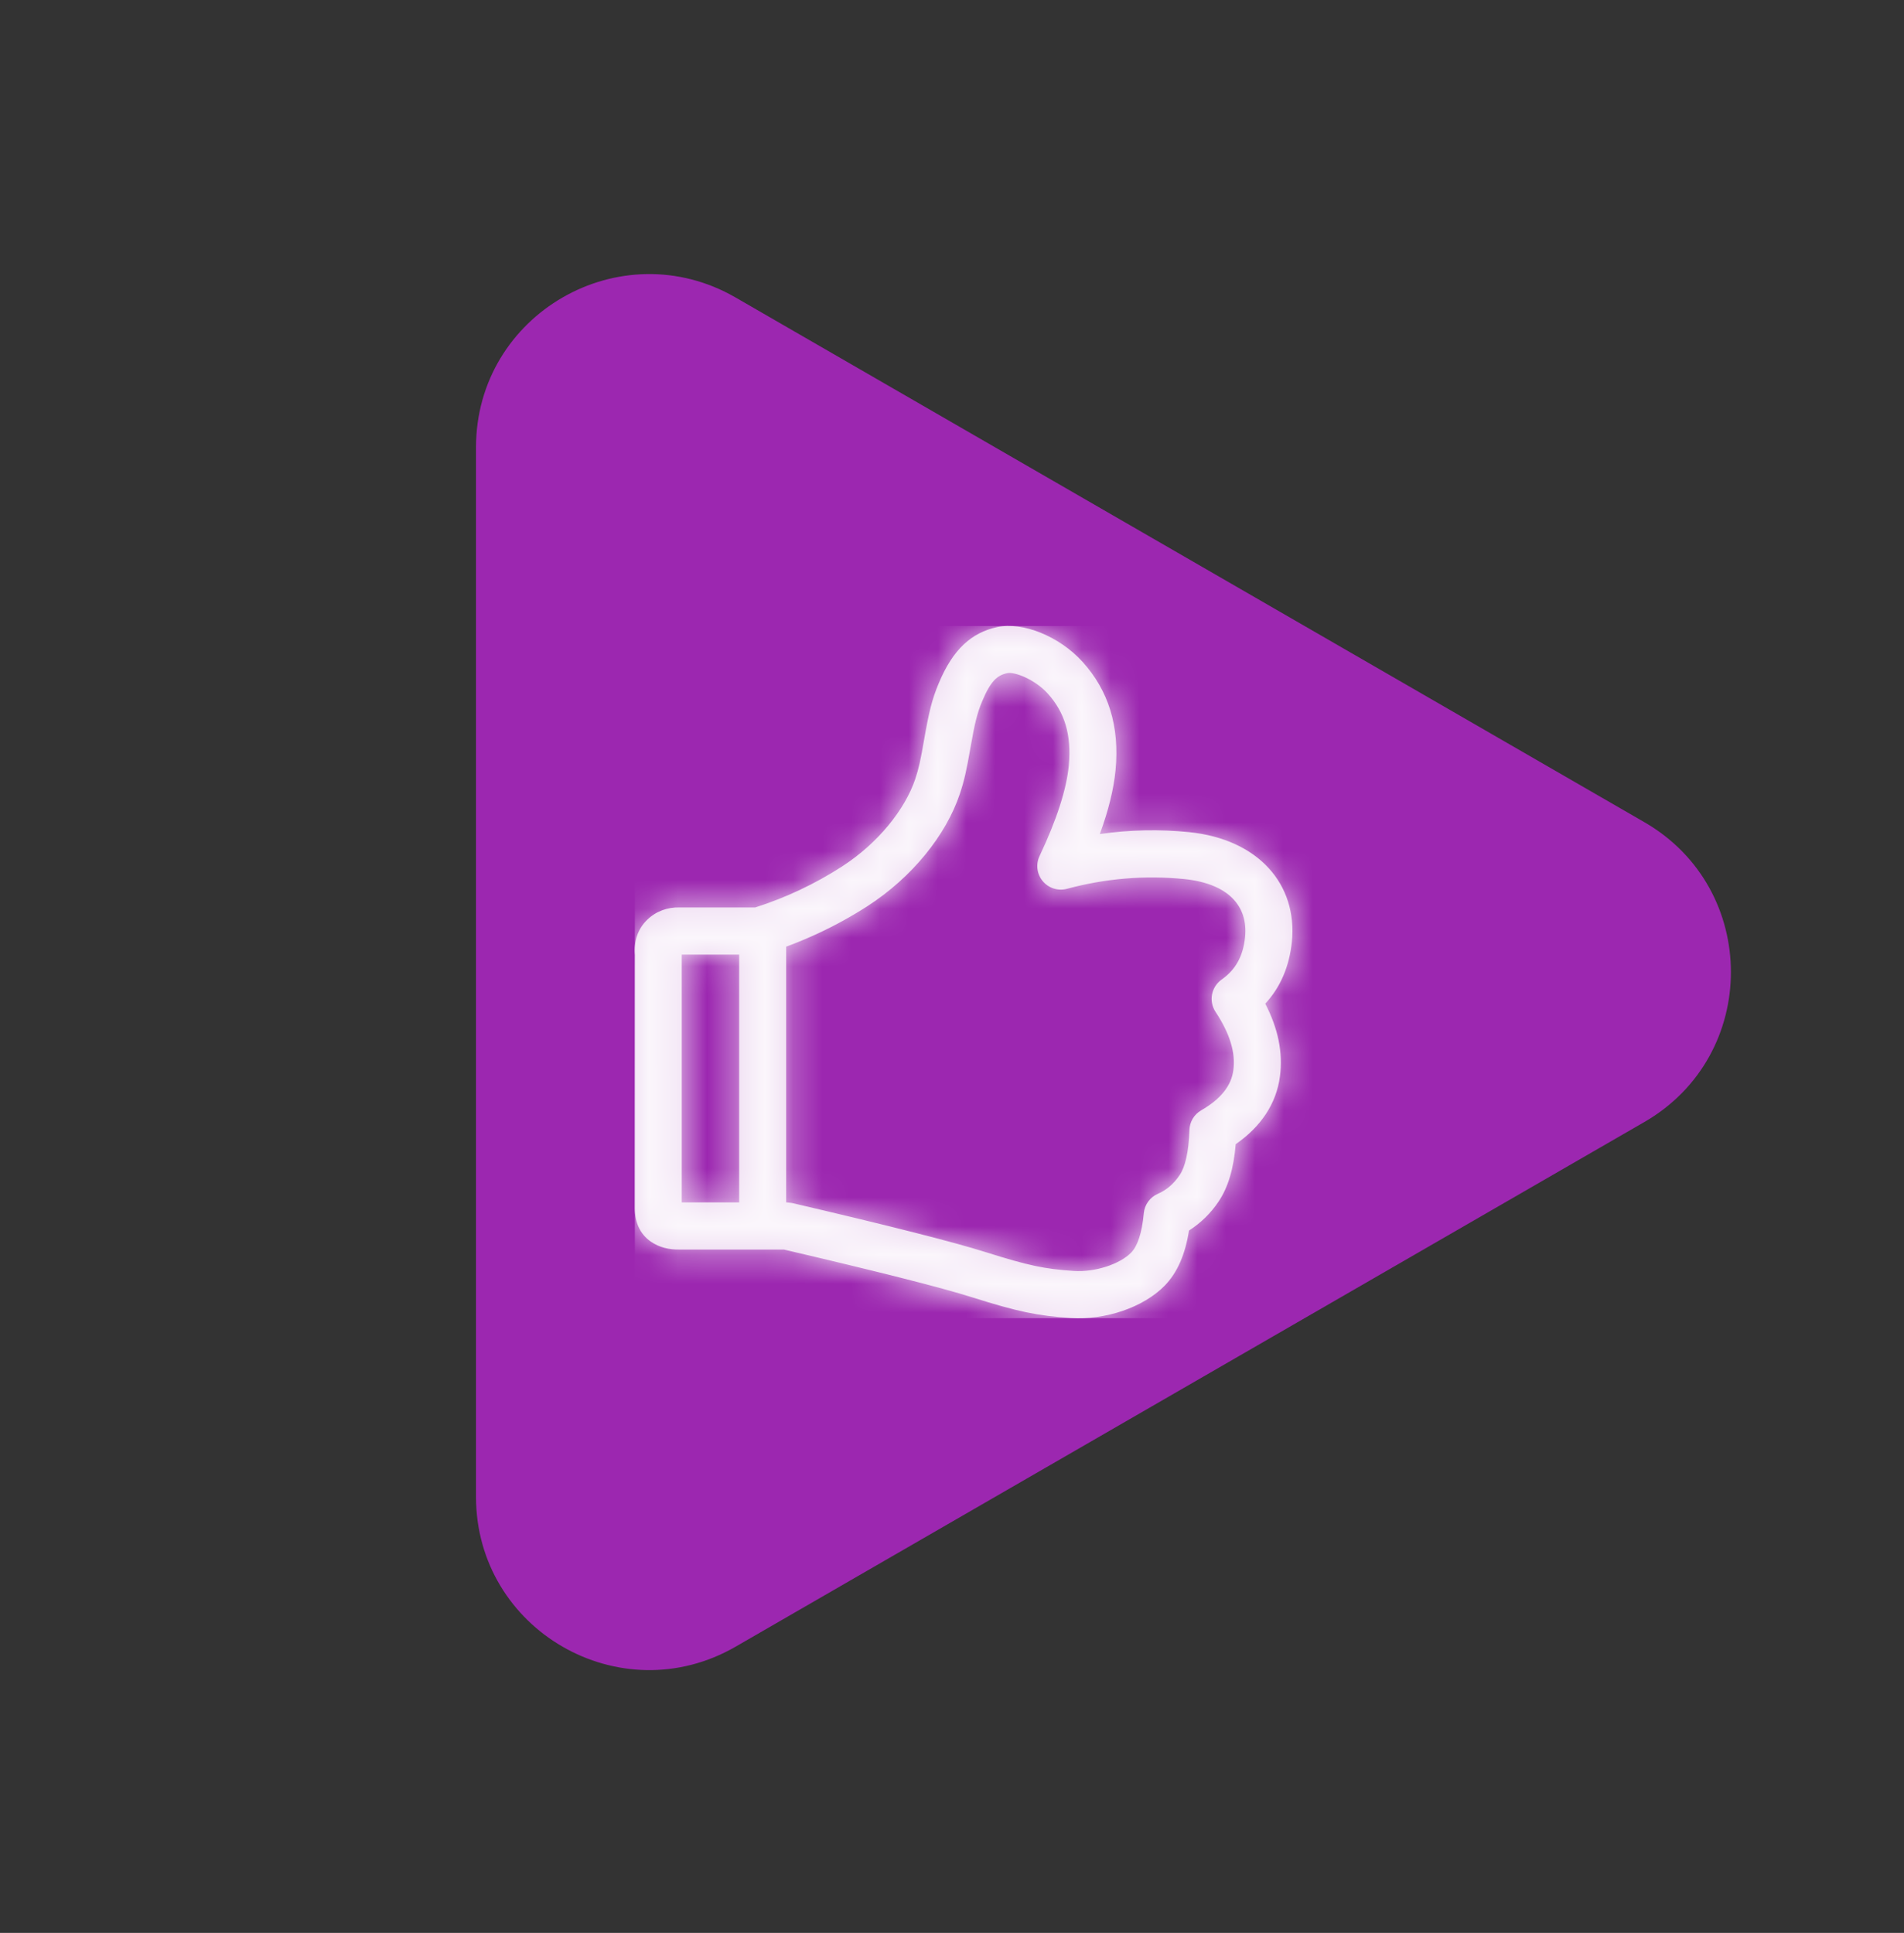 <svg width="66" height="67" viewBox="0 0 66 67" fill="none" xmlns="http://www.w3.org/2000/svg">
<rect x="0" y="0" width="66" height="67" fill="#333333" stroke="none"/>
<path d="M57 28.499C61 30.809 61 36.582 57 38.892L25.5 57.078C21.5 59.387 16.5 56.501 16.5 51.882L16.5 15.509C16.5 10.89 21.5 8.003 25.5 10.313L57 28.499Z" fill="#9C27B0"/>
<g clip-path="url(#clip0_187_7438)">
<mask id="path-2-inside-1_187_7438" fill="white">
<path d="M23.632 33.089V41.678H27.268L27.451 41.699C30.827 42.486 33.064 43.054 34.179 43.406C35.659 43.873 36.211 43.986 37.216 44.054C37.967 44.105 38.82 43.816 39.209 43.42C39.424 43.202 39.585 42.753 39.648 42.057C39.661 41.911 39.713 41.771 39.799 41.652C39.885 41.533 40.001 41.44 40.135 41.381C40.434 41.252 40.683 41.041 40.89 40.733C41.082 40.453 41.207 39.929 41.23 39.172C41.234 39.033 41.273 38.897 41.344 38.777C41.415 38.657 41.516 38.558 41.637 38.488C42.335 38.084 42.681 37.628 42.753 37.093C42.832 36.501 42.64 35.835 42.137 35.077C42.019 34.899 41.975 34.682 42.014 34.472C42.054 34.262 42.174 34.076 42.348 33.953C42.829 33.615 43.093 33.145 43.159 32.477C43.265 31.414 42.587 30.628 41.052 30.471C39.685 30.335 38.305 30.45 36.979 30.811C36.829 30.85 36.67 30.845 36.523 30.798C36.375 30.75 36.243 30.661 36.144 30.541C36.045 30.422 35.982 30.276 35.963 30.122C35.944 29.967 35.969 29.811 36.036 29.671C36.636 28.401 36.97 27.353 37.048 26.542C37.15 25.466 36.901 24.686 36.321 24.043C35.88 23.555 35.176 23.277 34.912 23.334C34.564 23.409 34.337 23.61 34.042 24.316C33.868 24.734 33.784 25.089 33.64 25.918C33.502 26.705 33.426 27.061 33.269 27.526C32.795 28.937 31.632 30.4 30.071 31.409C28.976 32.114 27.79 32.667 26.547 33.053C26.469 33.077 26.388 33.089 26.307 33.089H23.632ZM23.581 43.313C23.194 43.324 22.846 43.238 22.554 43.034C22.182 42.773 22.007 42.363 22.003 41.89L22.007 33.102C21.966 32.635 22.104 32.205 22.431 31.886C22.737 31.586 23.136 31.444 23.559 31.454H26.181C27.241 31.116 28.252 30.639 29.188 30.035C30.445 29.222 31.372 28.055 31.726 27.004C31.847 26.642 31.912 26.342 32.034 25.636C32.2 24.689 32.303 24.249 32.541 23.683C33.033 22.504 33.678 21.928 34.569 21.735C35.445 21.545 36.72 22.05 37.527 22.943C38.421 23.932 38.815 25.169 38.669 26.698C38.606 27.354 38.424 28.092 38.124 28.911C39.149 28.762 40.188 28.739 41.218 28.844C43.626 29.09 44.979 30.658 44.782 32.641C44.695 33.495 44.386 34.221 43.859 34.791C44.302 35.644 44.478 36.488 44.368 37.311C44.241 38.259 43.713 39.048 42.834 39.662C42.766 40.493 42.575 41.157 42.237 41.654C41.969 42.054 41.621 42.395 41.215 42.654C41.086 43.475 40.813 44.117 40.368 44.569C39.63 45.32 38.311 45.767 37.107 45.686C35.963 45.609 35.286 45.47 33.69 44.966C32.638 44.633 30.459 44.081 27.174 43.313H23.581ZM25.623 32.716C25.622 32.609 25.643 32.502 25.684 32.403C25.725 32.304 25.785 32.214 25.861 32.138C25.936 32.062 26.027 32.001 26.126 31.96C26.225 31.919 26.331 31.898 26.439 31.898C26.546 31.898 26.652 31.919 26.751 31.961C26.849 32.002 26.939 32.062 27.015 32.138C27.09 32.214 27.15 32.305 27.191 32.404C27.232 32.503 27.253 32.609 27.252 32.716V41.93C27.252 42.037 27.231 42.143 27.191 42.242C27.15 42.341 27.09 42.431 27.014 42.507C26.938 42.583 26.849 42.643 26.75 42.684C26.651 42.725 26.544 42.747 26.437 42.747C26.33 42.747 26.224 42.725 26.125 42.684C26.026 42.643 25.936 42.583 25.861 42.507C25.785 42.431 25.725 42.341 25.684 42.242C25.643 42.143 25.622 42.037 25.623 41.93V32.716Z"/>
</mask>
<path d="M23.632 33.089V41.678H27.268L27.451 41.699C30.827 42.486 33.064 43.054 34.179 43.406C35.659 43.873 36.211 43.986 37.216 44.054C37.967 44.105 38.82 43.816 39.209 43.42C39.424 43.202 39.585 42.753 39.648 42.057C39.661 41.911 39.713 41.771 39.799 41.652C39.885 41.533 40.001 41.44 40.135 41.381C40.434 41.252 40.683 41.041 40.89 40.733C41.082 40.453 41.207 39.929 41.23 39.172C41.234 39.033 41.273 38.897 41.344 38.777C41.415 38.657 41.516 38.558 41.637 38.488C42.335 38.084 42.681 37.628 42.753 37.093C42.832 36.501 42.64 35.835 42.137 35.077C42.019 34.899 41.975 34.682 42.014 34.472C42.054 34.262 42.174 34.076 42.348 33.953C42.829 33.615 43.093 33.145 43.159 32.477C43.265 31.414 42.587 30.628 41.052 30.471C39.685 30.335 38.305 30.45 36.979 30.811C36.829 30.85 36.67 30.845 36.523 30.798C36.375 30.75 36.243 30.661 36.144 30.541C36.045 30.422 35.982 30.276 35.963 30.122C35.944 29.967 35.969 29.811 36.036 29.671C36.636 28.401 36.97 27.353 37.048 26.542C37.15 25.466 36.901 24.686 36.321 24.043C35.88 23.555 35.176 23.277 34.912 23.334C34.564 23.409 34.337 23.61 34.042 24.316C33.868 24.734 33.784 25.089 33.64 25.918C33.502 26.705 33.426 27.061 33.269 27.526C32.795 28.937 31.632 30.4 30.071 31.409C28.976 32.114 27.79 32.667 26.547 33.053C26.469 33.077 26.388 33.089 26.307 33.089H23.632ZM23.581 43.313C23.194 43.324 22.846 43.238 22.554 43.034C22.182 42.773 22.007 42.363 22.003 41.89L22.007 33.102C21.966 32.635 22.104 32.205 22.431 31.886C22.737 31.586 23.136 31.444 23.559 31.454H26.181C27.241 31.116 28.252 30.639 29.188 30.035C30.445 29.222 31.372 28.055 31.726 27.004C31.847 26.642 31.912 26.342 32.034 25.636C32.2 24.689 32.303 24.249 32.541 23.683C33.033 22.504 33.678 21.928 34.569 21.735C35.445 21.545 36.72 22.05 37.527 22.943C38.421 23.932 38.815 25.169 38.669 26.698C38.606 27.354 38.424 28.092 38.124 28.911C39.149 28.762 40.188 28.739 41.218 28.844C43.626 29.09 44.979 30.658 44.782 32.641C44.695 33.495 44.386 34.221 43.859 34.791C44.302 35.644 44.478 36.488 44.368 37.311C44.241 38.259 43.713 39.048 42.834 39.662C42.766 40.493 42.575 41.157 42.237 41.654C41.969 42.054 41.621 42.395 41.215 42.654C41.086 43.475 40.813 44.117 40.368 44.569C39.63 45.32 38.311 45.767 37.107 45.686C35.963 45.609 35.286 45.47 33.69 44.966C32.638 44.633 30.459 44.081 27.174 43.313H23.581ZM25.623 32.716C25.622 32.609 25.643 32.502 25.684 32.403C25.725 32.304 25.785 32.214 25.861 32.138C25.936 32.062 26.027 32.001 26.126 31.96C26.225 31.919 26.331 31.898 26.439 31.898C26.546 31.898 26.652 31.919 26.751 31.961C26.849 32.002 26.939 32.062 27.015 32.138C27.09 32.214 27.15 32.305 27.191 32.404C27.232 32.503 27.253 32.609 27.252 32.716V41.93C27.252 42.037 27.231 42.143 27.191 42.242C27.15 42.341 27.09 42.431 27.014 42.507C26.938 42.583 26.849 42.643 26.75 42.684C26.651 42.725 26.544 42.747 26.437 42.747C26.33 42.747 26.224 42.725 26.125 42.684C26.026 42.643 25.936 42.583 25.861 42.507C25.785 42.431 25.725 42.341 25.684 42.242C25.643 42.143 25.622 42.037 25.623 41.93V32.716Z" fill="white" fill-opacity="0.8"/>
<path d="M23.632 33.089V30.089H20.632V33.089H23.632ZM23.632 41.678H20.632V44.678H23.632V41.678ZM27.268 41.678L27.618 38.698L27.444 38.678H27.268V41.678ZM27.451 41.699L28.133 38.778L27.969 38.739L27.802 38.72L27.451 41.699ZM34.179 43.406L33.276 46.267L33.277 46.267L34.179 43.406ZM37.216 44.054L37.421 41.061L37.416 41.06L37.216 44.054ZM39.209 43.42L37.07 41.316L37.068 41.318L39.209 43.42ZM39.648 42.057L42.636 42.33L42.636 42.324L39.648 42.057ZM40.135 41.381L38.942 38.629L38.938 38.63L40.135 41.381ZM40.89 40.733L38.414 39.04L38.409 39.047L38.404 39.054L40.89 40.733ZM41.23 39.172L44.228 39.262L44.229 39.254L41.23 39.172ZM41.637 38.488L40.133 35.892L40.133 35.892L41.637 38.488ZM42.753 37.093L45.726 37.492L45.726 37.491L42.753 37.093ZM42.137 35.077L44.637 33.419L44.637 33.418L42.137 35.077ZM42.348 33.953L40.622 31.499L40.621 31.5L42.348 33.953ZM43.159 32.477L40.174 32.181L40.174 32.182L43.159 32.477ZM41.052 30.471L41.358 27.486L41.349 27.486L41.052 30.471ZM36.979 30.811L37.738 33.713L37.752 33.709L37.766 33.706L36.979 30.811ZM36.036 29.671L38.745 30.959L38.748 30.952L36.036 29.671ZM37.048 26.542L40.034 26.829L40.034 26.825L37.048 26.542ZM36.321 24.043L38.547 22.032L38.546 22.031L36.321 24.043ZM34.912 23.334L35.539 26.268L35.551 26.266L34.912 23.334ZM34.042 24.316L31.274 23.158L31.273 23.162L34.042 24.316ZM33.64 25.918L36.595 26.436L36.596 26.431L33.64 25.918ZM33.269 27.526L30.427 26.567L30.425 26.571L33.269 27.526ZM30.071 31.409L31.695 33.932L31.7 33.929L30.071 31.409ZM26.547 33.053L27.416 35.925L27.426 35.922L27.436 35.918L26.547 33.053ZM26.307 33.089V36.089L26.318 36.089L26.307 33.089ZM23.581 43.313V40.313H23.54L23.498 40.315L23.581 43.313ZM22.554 43.034L20.834 45.491L20.834 45.492L22.554 43.034ZM22.003 41.89L19.003 41.889L19.003 41.901L19.003 41.913L22.003 41.89ZM22.007 33.102L25.007 33.104L25.007 32.973L24.996 32.842L22.007 33.102ZM22.431 31.886L24.528 34.031L24.531 34.028L22.431 31.886ZM23.559 31.454L23.49 34.453L23.524 34.454H23.559V31.454ZM26.181 31.454V34.454H26.647L27.091 34.312L26.181 31.454ZM29.188 30.035L30.814 32.556L30.817 32.554L29.188 30.035ZM31.726 27.004L34.569 27.962L34.571 27.956L31.726 27.004ZM32.034 25.636L29.079 25.119L29.078 25.123L32.034 25.636ZM32.541 23.683L35.307 24.843L35.309 24.838L32.541 23.683ZM34.569 21.735L33.934 18.803L33.932 18.803L34.569 21.735ZM37.527 22.943L35.3 24.954L35.301 24.955L37.527 22.943ZM38.669 26.698L41.655 26.986L41.655 26.984L38.669 26.698ZM38.124 28.911L35.307 27.879L33.576 32.606L38.557 31.88L38.124 28.911ZM41.218 28.844L41.523 25.859L41.521 25.859L41.218 28.844ZM44.782 32.641L47.767 32.942L47.767 32.937L44.782 32.641ZM43.859 34.791L41.656 32.755L40.225 34.302L41.196 36.173L43.859 34.791ZM44.368 37.311L47.341 37.71L47.341 37.71L44.368 37.311ZM42.834 39.662L41.117 37.202L39.96 38.01L39.844 39.416L42.834 39.662ZM42.237 41.654L39.757 39.965L39.749 39.977L39.741 39.988L42.237 41.654ZM41.215 42.654L39.6 40.126L38.463 40.853L38.252 42.187L41.215 42.654ZM40.368 44.569L38.233 42.462L38.228 42.466L40.368 44.569ZM37.107 45.686L37.309 42.693L37.308 42.693L37.107 45.686ZM33.69 44.966L32.787 47.826L32.787 47.827L33.69 44.966ZM27.174 43.313L27.857 40.392L27.52 40.313H27.174V43.313ZM25.623 32.716H28.623L28.623 32.707L25.623 32.716ZM26.439 31.898L26.447 28.898H26.439L26.439 31.898ZM27.252 32.716L24.252 32.707V32.716H27.252ZM27.252 41.93H24.252L24.252 41.934L27.252 41.93ZM26.437 42.747L26.433 45.747L26.442 45.747L26.437 42.747ZM25.623 41.93L28.623 41.934V41.93H25.623ZM23.632 33.089H20.632V41.678H23.632H26.632V33.089H23.632ZM23.632 41.678V44.678H27.268V41.678V38.678H23.632V41.678ZM27.268 41.678L26.917 44.657L27.101 44.679L27.451 41.699L27.802 38.72L27.618 38.698L27.268 41.678ZM27.451 41.699L26.77 44.621C30.163 45.412 32.288 45.955 33.276 46.267L34.179 43.406L35.081 40.545C33.839 40.153 31.491 39.561 28.133 38.778L27.451 41.699ZM34.179 43.406L33.277 46.267C34.888 46.775 35.689 46.958 37.016 47.047L37.216 44.054L37.416 41.06C36.734 41.015 36.431 40.97 35.081 40.544L34.179 43.406ZM37.216 44.054L37.01 47.047C37.818 47.102 38.603 46.976 39.273 46.759C39.904 46.554 40.702 46.181 41.35 45.522L39.209 43.42L37.068 41.318C37.217 41.167 37.336 41.097 37.373 41.076C37.418 41.051 37.435 41.047 37.423 41.051C37.413 41.054 37.398 41.058 37.386 41.059C37.372 41.061 37.383 41.058 37.421 41.061L37.216 44.054ZM39.209 43.42L41.348 45.524C42.334 44.521 42.56 43.156 42.636 42.33L39.648 42.057L36.661 41.784C36.643 41.976 36.621 42.025 36.637 41.975C36.647 41.946 36.675 41.868 36.734 41.761C36.793 41.655 36.898 41.492 37.07 41.316L39.209 43.42ZM39.648 42.057L42.636 42.324C42.601 42.715 42.462 43.089 42.232 43.407L39.799 41.652L37.366 39.898C36.965 40.453 36.721 41.107 36.66 41.79L39.648 42.057ZM39.799 41.652L42.232 43.407C42.003 43.725 41.692 43.976 41.332 44.132L40.135 41.381L38.938 38.63C38.31 38.904 37.767 39.342 37.366 39.898L39.799 41.652ZM40.135 41.381L41.329 44.134C42.209 43.752 42.885 43.139 43.376 42.413L40.89 40.733L38.404 39.054C38.434 39.01 38.495 38.932 38.596 38.845C38.699 38.757 38.818 38.683 38.942 38.629L40.135 41.381ZM40.89 40.733L43.367 42.427C44.07 41.397 44.202 40.13 44.228 39.262L41.23 39.172L38.231 39.082C38.228 39.2 38.221 39.293 38.213 39.362C38.205 39.432 38.197 39.469 38.195 39.479C38.193 39.49 38.199 39.456 38.225 39.389C38.25 39.326 38.306 39.198 38.414 39.04L40.89 40.733ZM41.23 39.172L44.229 39.254C44.218 39.626 44.113 39.99 43.923 40.311L41.344 38.777L38.766 37.244C38.433 37.804 38.249 38.439 38.231 39.091L41.23 39.172ZM41.344 38.777L43.923 40.311C43.732 40.631 43.462 40.898 43.14 41.084L41.637 38.488L40.133 35.892C39.569 36.218 39.099 36.684 38.766 37.244L41.344 38.777ZM41.637 38.488L43.14 41.084C44.316 40.404 45.487 39.266 45.726 37.492L42.753 37.093L39.779 36.693C39.797 36.564 39.833 36.428 39.89 36.295C39.947 36.163 40.014 36.058 40.075 35.981C40.19 35.834 40.257 35.82 40.133 35.892L41.637 38.488ZM42.753 37.093L45.726 37.491C45.936 35.923 45.371 34.526 44.637 33.419L42.137 35.077L39.637 36.734C39.7 36.829 39.739 36.901 39.763 36.949C39.787 36.998 39.792 37.018 39.79 37.012C39.788 37.005 39.779 36.971 39.773 36.914C39.768 36.855 39.768 36.78 39.779 36.694L42.753 37.093ZM42.137 35.077L44.637 33.418C44.951 33.892 45.068 34.468 44.963 35.026L42.014 34.472L39.066 33.918C38.882 34.895 39.087 35.906 39.637 36.735L42.137 35.077ZM42.014 34.472L44.963 35.026C44.858 35.584 44.539 36.08 44.075 36.406L42.348 33.953L40.621 31.5C39.808 32.073 39.25 32.94 39.066 33.918L42.014 34.472ZM42.348 33.953L44.074 36.407C45.352 35.509 46.003 34.203 46.145 32.773L43.159 32.477L40.174 32.182C40.173 32.192 40.185 32.067 40.283 31.888C40.388 31.698 40.525 31.568 40.622 31.499L42.348 33.953ZM43.159 32.477L46.145 32.774C46.272 31.489 45.92 30.094 44.845 29.016C43.844 28.013 42.539 27.608 41.358 27.486L41.052 30.471L40.746 33.455C41.1 33.492 40.901 33.558 40.597 33.253C40.438 33.093 40.309 32.886 40.235 32.657C40.164 32.438 40.166 32.266 40.174 32.181L43.159 32.477ZM41.052 30.471L41.349 27.486C39.618 27.314 37.871 27.459 36.193 27.916L36.979 30.811L37.766 33.706C38.739 33.441 39.752 33.357 40.756 33.456L41.052 30.471ZM36.979 30.811L36.221 27.908C36.623 27.803 37.047 27.815 37.443 27.942L36.523 30.798L35.602 33.653C36.294 33.876 37.035 33.897 37.738 33.713L36.979 30.811ZM36.523 30.798L37.443 27.942C37.839 28.07 38.191 28.308 38.456 28.629L36.144 30.541L33.833 32.454C34.296 33.014 34.91 33.43 35.602 33.653L36.523 30.798ZM36.144 30.541L38.456 28.629C38.721 28.949 38.889 29.339 38.94 29.752L35.963 30.122L32.986 30.491C33.076 31.213 33.37 31.894 33.833 32.454L36.144 30.541ZM35.963 30.122L38.94 29.752C38.992 30.165 38.924 30.584 38.745 30.959L36.036 29.671L33.327 28.382C33.015 29.038 32.897 29.77 32.986 30.491L35.963 30.122ZM36.036 29.671L38.748 30.952C39.413 29.547 39.908 28.138 40.034 26.829L37.048 26.542L34.062 26.255C34.031 26.569 33.859 27.255 33.324 28.389L36.036 29.671ZM37.048 26.542L40.034 26.825C40.203 25.05 39.779 23.396 38.547 22.032L36.321 24.043L34.094 26.053C34.107 26.068 34.102 26.065 34.091 26.045C34.079 26.024 34.07 26.002 34.065 25.985C34.054 25.95 34.084 26.016 34.061 26.259L37.048 26.542ZM36.321 24.043L38.546 22.031C38.007 21.435 37.371 21.024 36.819 20.766C36.535 20.633 36.21 20.512 35.861 20.43C35.59 20.367 34.982 20.249 34.272 20.404L34.912 23.334L35.551 26.266C35.225 26.337 34.965 26.331 34.829 26.322C34.679 26.312 34.567 26.29 34.501 26.274C34.372 26.244 34.301 26.212 34.281 26.203C34.257 26.191 34.194 26.163 34.095 26.054L36.321 24.043ZM34.912 23.334L34.285 20.401C33.6 20.547 32.874 20.883 32.257 21.549C31.757 22.088 31.463 22.706 31.274 23.158L34.042 24.316L36.809 25.474C36.915 25.221 36.883 25.385 36.657 25.628C36.52 25.776 36.333 25.932 36.096 26.06C35.864 26.185 35.661 26.242 35.539 26.268L34.912 23.334ZM34.042 24.316L31.273 23.162C30.962 23.908 30.834 24.543 30.684 25.405L33.64 25.918L36.596 26.431C36.666 26.027 36.708 25.82 36.741 25.686C36.766 25.585 36.783 25.536 36.811 25.47L34.042 24.316ZM33.64 25.918L30.685 25.4C30.552 26.158 30.508 26.327 30.427 26.567L33.269 27.526L36.111 28.486C36.345 27.794 36.452 27.253 36.595 26.436L33.64 25.918ZM33.269 27.526L30.425 26.571C30.198 27.246 29.52 28.193 28.442 28.89L30.071 31.409L31.7 33.929C33.744 32.607 35.392 30.629 36.113 28.481L33.269 27.526ZM30.071 31.409L28.447 28.887C27.58 29.445 26.642 29.883 25.657 30.188L26.547 33.053L27.436 35.918C28.939 35.452 30.372 34.784 31.695 33.932L30.071 31.409ZM26.547 33.053L25.678 30.182C25.878 30.121 26.086 30.09 26.295 30.089L26.307 33.089L26.318 36.089C26.69 36.088 27.06 36.032 27.416 35.925L26.547 33.053ZM26.307 33.089V30.089H23.632V33.089V36.089H26.307V33.089ZM23.581 43.313L23.498 40.315C23.616 40.311 23.935 40.339 24.274 40.576L22.554 43.034L20.834 45.492C21.756 46.137 22.771 46.337 23.665 46.312L23.581 43.313ZM22.554 43.034L24.275 40.576C24.531 40.755 24.733 41.002 24.859 41.272C24.978 41.528 25.002 41.743 25.003 41.867L22.003 41.89L19.003 41.913C19.013 43.137 19.502 44.559 20.834 45.491L22.554 43.034ZM22.003 41.89L25.003 41.891L25.007 33.104L22.007 33.102L19.007 33.101L19.003 41.889L22.003 41.89ZM22.007 33.102L24.996 32.842C25.008 32.979 24.999 33.178 24.92 33.407C24.84 33.642 24.704 33.859 24.528 34.031L22.431 31.886L20.333 29.741C19.284 30.767 18.91 32.118 19.018 33.363L22.007 33.102ZM22.431 31.886L24.531 34.028C24.207 34.346 23.801 34.46 23.49 34.453L23.559 31.454L23.627 28.454C22.472 28.428 21.266 28.826 20.33 29.744L22.431 31.886ZM23.559 31.454V34.454H26.181V31.454V28.454H23.559V31.454ZM26.181 31.454L27.091 34.312C28.404 33.894 29.656 33.303 30.814 32.556L29.188 30.035L27.561 27.515C26.849 27.974 26.078 28.338 25.27 28.595L26.181 31.454ZM29.188 30.035L30.817 32.554C32.536 31.442 33.961 29.768 34.569 27.962L31.726 27.004L28.883 26.047C28.844 26.161 28.729 26.4 28.482 26.699C28.242 26.99 27.926 27.279 27.558 27.517L29.188 30.035ZM31.726 27.004L34.571 27.956C34.768 27.365 34.864 26.877 34.99 26.149L32.034 25.636L29.078 25.123C28.96 25.807 28.926 25.918 28.881 26.053L31.726 27.004ZM32.034 25.636L34.989 26.153C35.145 25.262 35.203 25.091 35.307 24.843L32.541 23.683L29.774 22.522C29.403 23.407 29.255 24.116 29.079 25.119L32.034 25.636ZM32.541 23.683L35.309 24.838C35.447 24.506 35.524 24.465 35.464 24.521C35.432 24.552 35.381 24.59 35.318 24.622C35.257 24.654 35.214 24.665 35.205 24.667L34.569 21.735L33.932 18.803C31.826 19.26 30.528 20.717 29.772 22.527L32.541 23.683ZM34.569 21.735L35.203 24.667C35.015 24.708 34.899 24.693 34.884 24.691C34.862 24.688 34.887 24.689 34.948 24.714C35.007 24.738 35.077 24.774 35.145 24.822C35.214 24.869 35.266 24.916 35.3 24.954L37.527 22.943L39.753 20.933C39.026 20.128 38.121 19.526 37.199 19.152C36.318 18.796 35.145 18.541 33.934 18.803L34.569 21.735ZM37.527 22.943L35.301 24.955C35.57 25.252 35.758 25.628 35.683 26.412L38.669 26.698L41.655 26.984C41.873 24.71 41.271 22.612 39.752 20.931L37.527 22.943ZM38.669 26.698L35.683 26.41C35.651 26.746 35.546 27.227 35.307 27.879L38.124 28.911L40.941 29.943C41.303 28.956 41.561 27.963 41.655 26.986L38.669 26.698ZM38.124 28.911L38.557 31.88C39.338 31.766 40.129 31.748 40.914 31.828L41.218 28.844L41.521 25.859C40.246 25.729 38.96 25.757 37.691 25.942L38.124 28.911ZM41.218 28.844L40.913 31.828C41.539 31.892 41.742 32.093 41.765 32.118C41.78 32.134 41.784 32.143 41.788 32.155C41.792 32.169 41.808 32.227 41.796 32.344L44.782 32.641L47.767 32.937C47.944 31.155 47.418 29.406 46.188 28.064C44.982 26.748 43.305 26.041 41.523 25.859L41.218 28.844ZM44.782 32.641L41.797 32.339C41.768 32.626 41.689 32.719 41.656 32.755L43.859 34.791L46.062 36.827C47.083 35.723 47.623 34.364 47.767 32.942L44.782 32.641ZM43.859 34.791L41.196 36.173C41.412 36.589 41.408 36.813 41.394 36.912L44.368 37.311L47.341 37.71C47.549 36.163 47.192 34.7 46.522 33.409L43.859 34.791ZM44.368 37.311L41.394 36.912C41.391 36.938 41.387 36.946 41.375 36.965C41.357 36.993 41.292 37.08 41.117 37.202L42.834 39.662L44.551 42.122C45.994 41.115 47.084 39.63 47.341 37.71L44.368 37.311ZM42.834 39.662L39.844 39.416C39.823 39.675 39.788 39.838 39.761 39.929C39.734 40.018 39.723 40.015 39.757 39.965L42.237 41.654L44.716 43.343C45.455 42.258 45.732 41.024 45.824 39.908L42.834 39.662ZM42.237 41.654L39.741 39.988C39.705 40.044 39.657 40.09 39.6 40.126L41.215 42.654L42.83 45.183C43.586 44.7 44.234 44.065 44.732 43.319L42.237 41.654ZM41.215 42.654L38.252 42.187C38.218 42.402 38.178 42.511 38.162 42.547C38.149 42.576 38.165 42.53 38.233 42.462L40.368 44.569L42.504 46.676C43.537 45.628 43.99 44.316 44.179 43.122L41.215 42.654ZM40.368 44.569L38.228 42.466C38.256 42.438 38.178 42.52 37.943 42.6C37.719 42.677 37.487 42.705 37.309 42.693L37.107 45.686L36.904 48.679C38.827 48.809 41.055 48.15 42.508 46.671L40.368 44.569ZM37.107 45.686L37.308 42.693C36.478 42.637 36.047 42.564 34.594 42.105L33.69 44.966L32.787 47.827C34.526 48.376 35.448 48.581 36.906 48.679L37.107 45.686ZM33.69 44.966L34.594 42.105C33.413 41.732 31.12 41.155 27.857 40.392L27.174 43.313L26.491 46.234C29.797 47.008 31.862 47.535 32.787 47.826L33.69 44.966ZM27.174 43.313V40.313H23.581V43.313V46.313H27.174V43.313ZM25.623 32.716L28.623 32.707C28.623 32.995 28.567 33.279 28.458 33.545L25.684 32.403L22.91 31.261C22.719 31.726 22.621 32.223 22.623 32.725L25.623 32.716ZM25.684 32.403L28.458 33.545C28.349 33.811 28.188 34.052 27.985 34.256L25.861 32.138L23.736 30.019C23.382 30.375 23.101 30.797 22.91 31.261L25.684 32.403ZM25.861 32.138L27.985 34.256C27.782 34.459 27.541 34.621 27.276 34.731L26.126 31.96L24.976 29.189C24.512 29.382 24.091 29.664 23.736 30.019L25.861 32.138ZM26.126 31.96L27.276 34.731C27.01 34.841 26.726 34.898 26.439 34.898L26.439 31.898L26.439 28.898C25.936 28.898 25.439 28.997 24.976 29.189L26.126 31.96ZM26.439 31.898L26.43 34.898C26.143 34.897 25.859 34.84 25.595 34.729L26.751 31.961L27.907 29.192C27.444 28.999 26.948 28.899 26.447 28.898L26.439 31.898ZM26.751 31.961L25.595 34.729C25.33 34.618 25.09 34.457 24.887 34.254L27.015 32.138L29.142 30.023C28.789 29.668 28.369 29.386 27.907 29.192L26.751 31.961ZM27.015 32.138L24.887 34.254C24.685 34.05 24.525 33.809 24.416 33.544L27.191 32.404L29.966 31.264C29.776 30.8 29.496 30.379 29.142 30.023L27.015 32.138ZM27.191 32.404L24.416 33.544C24.307 33.278 24.251 32.994 24.252 32.707L27.252 32.716L30.252 32.725C30.254 32.224 30.156 31.727 29.966 31.264L27.191 32.404ZM27.252 32.716H24.252V41.93H27.252H30.252V32.716H27.252ZM27.252 41.93L24.252 41.934C24.252 41.647 24.308 41.363 24.417 41.098L27.191 42.242L29.964 43.386C30.155 42.923 30.253 42.426 30.252 41.925L27.252 41.93ZM27.191 42.242L24.417 41.098C24.527 40.833 24.687 40.592 24.89 40.389L27.014 42.507L29.139 44.625C29.492 44.27 29.773 43.849 29.964 43.386L27.191 42.242ZM27.014 42.507L24.89 40.389C25.092 40.186 25.333 40.025 25.597 39.914L26.75 42.684L27.902 45.454C28.364 45.262 28.785 44.98 29.139 44.625L27.014 42.507ZM26.75 42.684L25.597 39.914C25.862 39.804 26.146 39.747 26.433 39.747L26.437 42.747L26.442 45.747C26.943 45.746 27.439 45.647 27.902 45.454L26.75 42.684ZM26.437 42.747L26.442 39.747C26.729 39.747 27.012 39.804 27.277 39.914L26.125 42.684L24.973 45.454C25.436 45.647 25.932 45.746 26.433 45.747L26.437 42.747ZM26.125 42.684L27.277 39.914C27.542 40.025 27.783 40.186 27.985 40.389L25.861 42.507L23.736 44.625C24.09 44.98 24.51 45.262 24.973 45.454L26.125 42.684ZM25.861 42.507L27.985 40.389C28.188 40.592 28.348 40.833 28.457 41.098L25.684 42.242L22.911 43.386C23.102 43.849 23.383 44.27 23.736 44.625L25.861 42.507ZM25.684 42.242L28.457 41.098C28.567 41.363 28.623 41.647 28.623 41.934L25.623 41.93L22.623 41.925C22.622 42.426 22.72 42.923 22.911 43.386L25.684 42.242ZM25.623 41.93H28.623V32.716H25.623H22.623V41.93H25.623Z" fill="white" fill-opacity="0.8" mask="url(#path-2-inside-1_187_7438)"/>
</g>
<defs>
<clipPath id="clip0_187_7438">
<rect width="24" height="24" fill="white" transform="translate(22 21.695)"/>
</clipPath>
</defs>
</svg>
